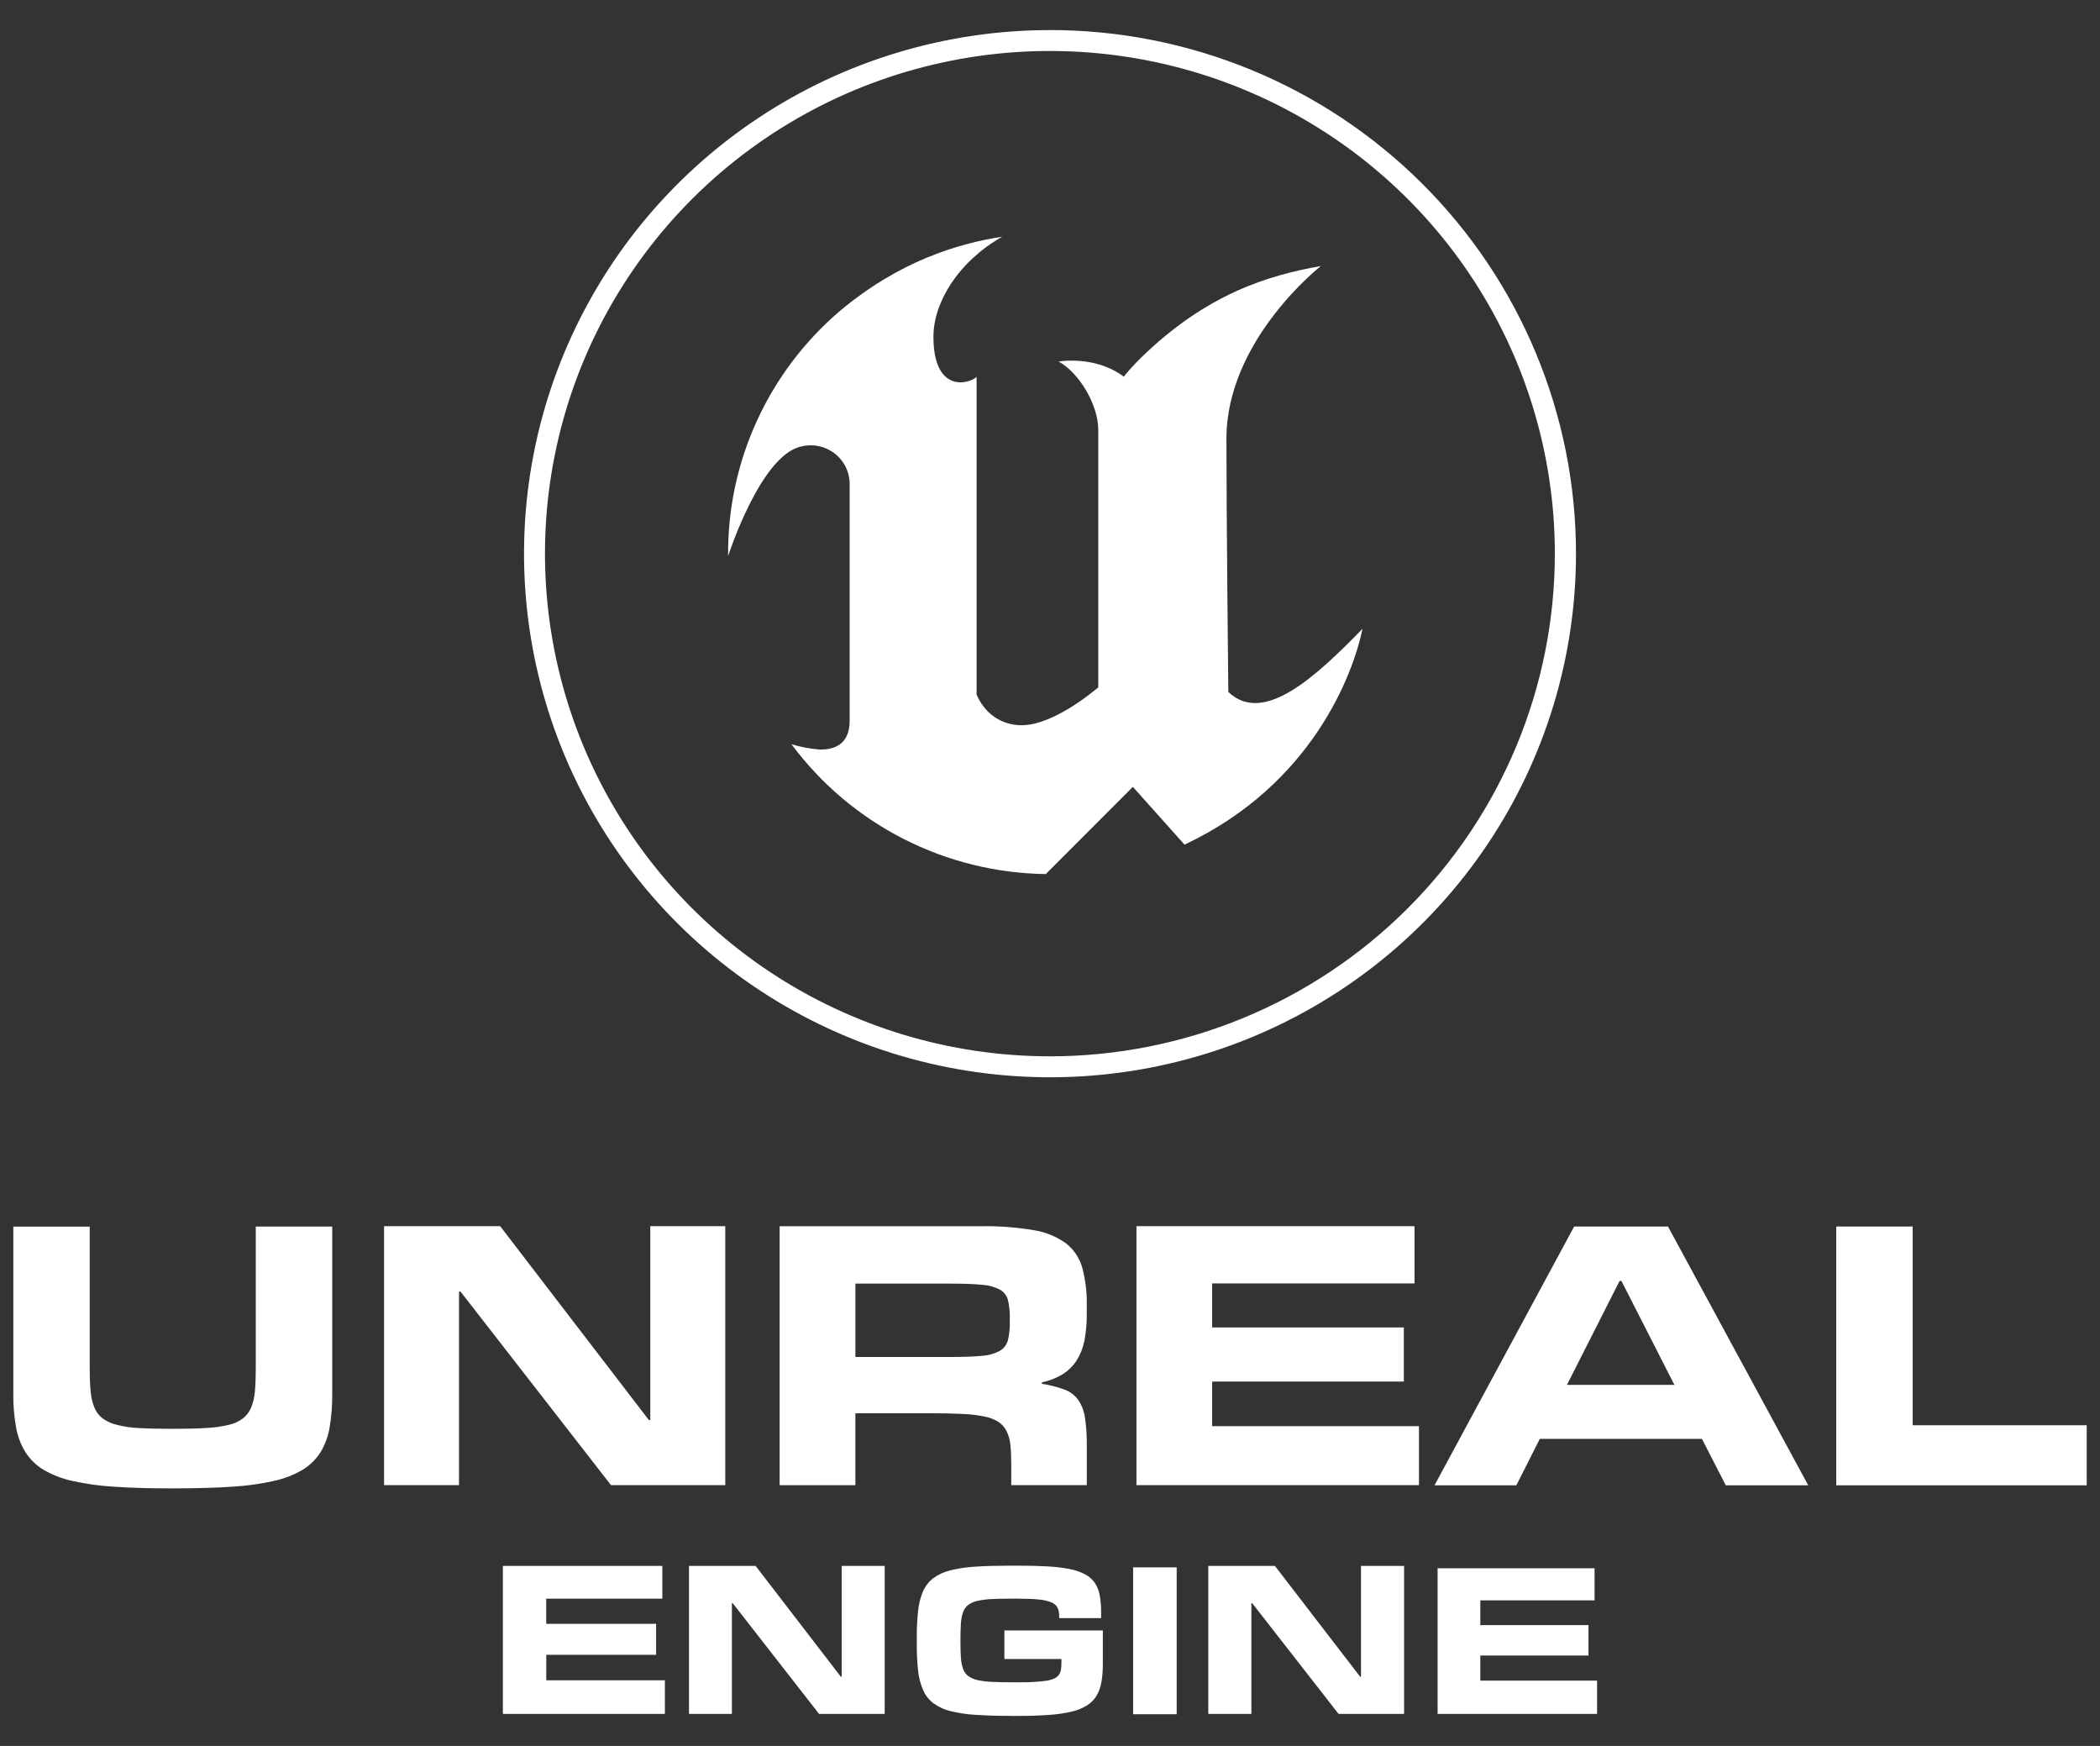 <svg xmlns="http://www.w3.org/2000/svg" width="77" height="64" fill="none" viewBox="0 0 77 64">
  <rect x="0" y="0" width="77" height="64" fill="#333333" stroke="none"/>
  <path fill="#fff" d="M24.38 62.826h-5.941v-5.426h5.846v1.202h-4.257v.923h4.03v1.134h-4.028v.935h4.349v1.234-.002Zm34.179 0h-5.847v-5.339h5.755v1.176h-4.189v.909h3.967v1.115h-3.967v.92h4.281v1.219Zm-28.527 0-3.165-4.058h-.031v4.058h-1.573v-5.426h2.442l3.126 4.063h.031v-4.063h1.577v5.426h-2.407Zm21.451 0H49.08l-3.165-4.058h-.031v4.058h-1.58v-5.426h2.442l3.126 4.063h.031v-4.063h1.58v5.426Zm-14.404.072c-.505 0-.938-.013-1.301-.038-.316-.016-.629-.063-.935-.139-.225-.055-.437-.154-.624-.29-.163-.127-.292-.293-.373-.482-.098-.23-.161-.473-.185-.722-.033-.333-.049-.667-.046-1.002v-.159c-.004-.337.014-.674.048-1.01.023-.249.084-.494.182-.725.083-.189.211-.354.375-.481.187-.136.4-.232.625-.286.306-.075.618-.121.933-.137.367-.024.8-.035 1.301-.035h.237c.418 0 .786.009 1.102.027.272.014.544.046.812.098.195.037.385.103.561.195.142.075.264.183.355.314.091.139.152.295.178.458.036.206.053.414.051.623v.208h-1.538v-.066c.002-.106-.017-.213-.058-.311-.048-.091-.129-.163-.226-.201-.152-.058-.311-.094-.473-.105-.203-.021-.471-.031-.803-.031h-.136c-.302 0-.56.004-.773.015-.179.007-.357.029-.533.068-.122.026-.237.076-.337.15-.086.067-.15.159-.187.262-.045.134-.07.272-.078.413-.011.163-.017.36-.017.589v.096c0 .225.006.417.017.577.008.137.035.273.078.403.037.103.101.193.187.261.1.072.215.123.337.15.176.038.354.061.533.066.214.011.471.016.773.016h.136c.246 0 .457 0 .634-.014.178-.013.328-.023.449-.042.1-.014.199-.041.291-.081.067-.03.125-.074.17-.131.04-.055.068-.118.078-.185.014-.082.02-.166.02-.249v-.151h-2.092v-1.048h3.61v1.206c.002.23-.014.459-.051.686-.029.181-.092.353-.185.51-.088.144-.21.265-.354.353-.177.105-.37.182-.571.225-.272.062-.549.101-.829.118-.322.024-.695.035-1.123.035l-.245.002Zm6.066-.059h-1.597v-5.385h1.597v5.385ZM6.189 54.558c-.772 0-1.449-.021-2.032-.062-.507-.03-1.01-.101-1.507-.211-.369-.079-.723-.216-1.048-.405-.268-.16-.494-.379-.664-.64-.174-.28-.293-.591-.348-.916-.074-.409-.107-.824-.102-1.24v-6.12H3.29v5.216c0 .322.011.6.034.831.016.202.063.4.138.589.064.155.169.293.302.395.156.112.333.192.522.235.261.066.529.105.798.118.317.017.693.027 1.132.027h.237c.438 0 .815-.01 1.131-.031.269-.014.537-.051.799-.112.188-.042.367-.122.522-.235.132-.104.236-.24.301-.395.076-.188.123-.386.139-.589.022-.235.033-.51.033-.824v-5.227H12.182v6.121c.004.414-.028.829-.095 1.237-.052.326-.167.638-.339.92-.167.261-.391.48-.656.64-.325.189-.678.326-1.047.405-.498.111-1.003.182-1.512.211-.587.04-1.271.061-2.051.062l-.292.001Zm20.406-.117h-4.191l-5.519-7.097h-.054v7.097h-2.749v-9.493h4.258l5.451 7.105h.053v-7.105h2.749v9.488l.002.005Zm8.263-4.699c.484 0 .868-.014 1.156-.043.228-.014.451-.077.653-.185.144-.087.248-.225.291-.388.051-.215.073-.436.068-.657v-.165c.006-.218-.017-.436-.068-.649-.021-.08-.058-.155-.108-.221-.051-.066-.114-.12-.187-.161-.203-.104-.426-.165-.656-.177-.287-.03-.669-.043-1.148-.043h-3.494v2.689h3.494Zm4.991 4.699h-2.77v-.769c.001-.239-.009-.478-.033-.717-.016-.176-.064-.347-.144-.506-.07-.136-.175-.252-.303-.334-.16-.095-.334-.161-.518-.194-.261-.051-.526-.082-.792-.091-.316-.017-.69-.025-1.122-.025h-2.803v2.637h-2.777v-9.493h7.396c.641-.01 1.283.038 1.916.144.426.065.832.23 1.183.48.29.226.5.539.6.893.119.447.176.908.166 1.373v.333c.003.328-.025.656-.087.978-.051.256-.147.501-.285.721-.131.201-.304.373-.508.501-.236.143-.494.245-.765.299v.055c.281.041.556.111.823.208.201.073.376.203.504.375.133.194.22.417.251.65.051.341.072.683.068 1.028v1.451l.002.005Zm12.18 0H41.67v-9.493h10.196v2.098H44.445v1.614h7.029v1.983H44.445v1.634h7.584v2.163Zm9.366-3.677-1.942-3.808h-.069l-1.929 3.808h3.94Zm4.906 3.683H63.279l-.875-1.703h-5.945l-.86 1.703H52.599l5.12-9.487h3.441l5.142 9.487Zm10.21 0H67.329v-9.487h2.803v7.285h6.38v2.207-.005Zm-26.552-31.392c-.332 1.597-1.811 5.69-6.527 7.907l-1.893-2.119-3.193 3.197c-1.818-.024-3.606-.466-5.224-1.293-1.617-.825-3.021-2.013-4.102-3.467.339.105.691.17 1.045.195.523.009 1.089-.182 1.089-1.059v-8.622c.008-.222-.037-.442-.13-.645-.093-.201-.233-.378-.408-.517-.175-.138-.379-.233-.598-.279-.218-.045-.445-.039-.66.019-1.478.336-2.66 4.009-2.66 4.009-.017-1.696.338-3.375 1.04-4.921.701-1.546 1.733-2.921 3.022-4.031 2.203-1.857 4.353-2.499 5.989-2.752-1.615.915-2.523 2.41-2.523 3.665 0 2.011 1.22 1.774 1.583 1.478v11.642c.061.146.14.284.236.411.162.223.375.403.622.527.246.123.518.186.794.184 1.223 0 2.809-1.389 2.809-1.389v-9.429c0-.959-.726-2.118-1.454-2.514 0 0 1.347-.234 2.387.555.195-.239.403-.466.622-.682 2.42-2.366 4.704-3.037 6.606-3.373 0 0-3.462 2.706-3.462 6.331 0 2.7.069 9.28.069 9.28 1.288 1.231 3.196-.546 4.92-2.312Z"/>
  <path fill="#fff" d="M38.499 1.103c-3.814 0-7.543 1.126-10.714 3.235-3.171 2.109-5.643 5.107-7.103 8.614-1.46 3.507-1.841 7.367-1.097 11.09.744 3.723 2.581 7.143 5.279 9.827s6.134 4.512 9.875 5.252c3.741.74 7.619.36 11.143-1.093 3.524-1.453 6.536-3.913 8.655-7.07 2.119-3.157 3.25-6.867 3.249-10.664 0-2.521-.499-5.017-1.468-7.345-.969-2.329-2.39-4.445-4.181-6.227-1.791-1.782-3.917-3.196-6.257-4.16-2.34-.964-4.848-1.461-7.38-1.46Zm0 37.618c-3.662 0-7.242-1.08-10.287-3.105-3.045-2.025-5.418-4.902-6.82-8.269-1.401-3.367-1.768-7.072-1.054-10.646.714-3.574 2.478-6.858 5.067-9.435 2.589-2.577 5.888-4.332 9.48-5.043 3.591-.711 7.314-.346 10.697 1.048 3.383 1.395 6.275 3.756 8.309 6.787 2.034 3.03 3.12 6.593 3.12 10.237 0 4.887-1.95 9.573-5.422 13.029-3.472 3.455-8.181 5.397-13.091 5.397Z"/>
</svg>
